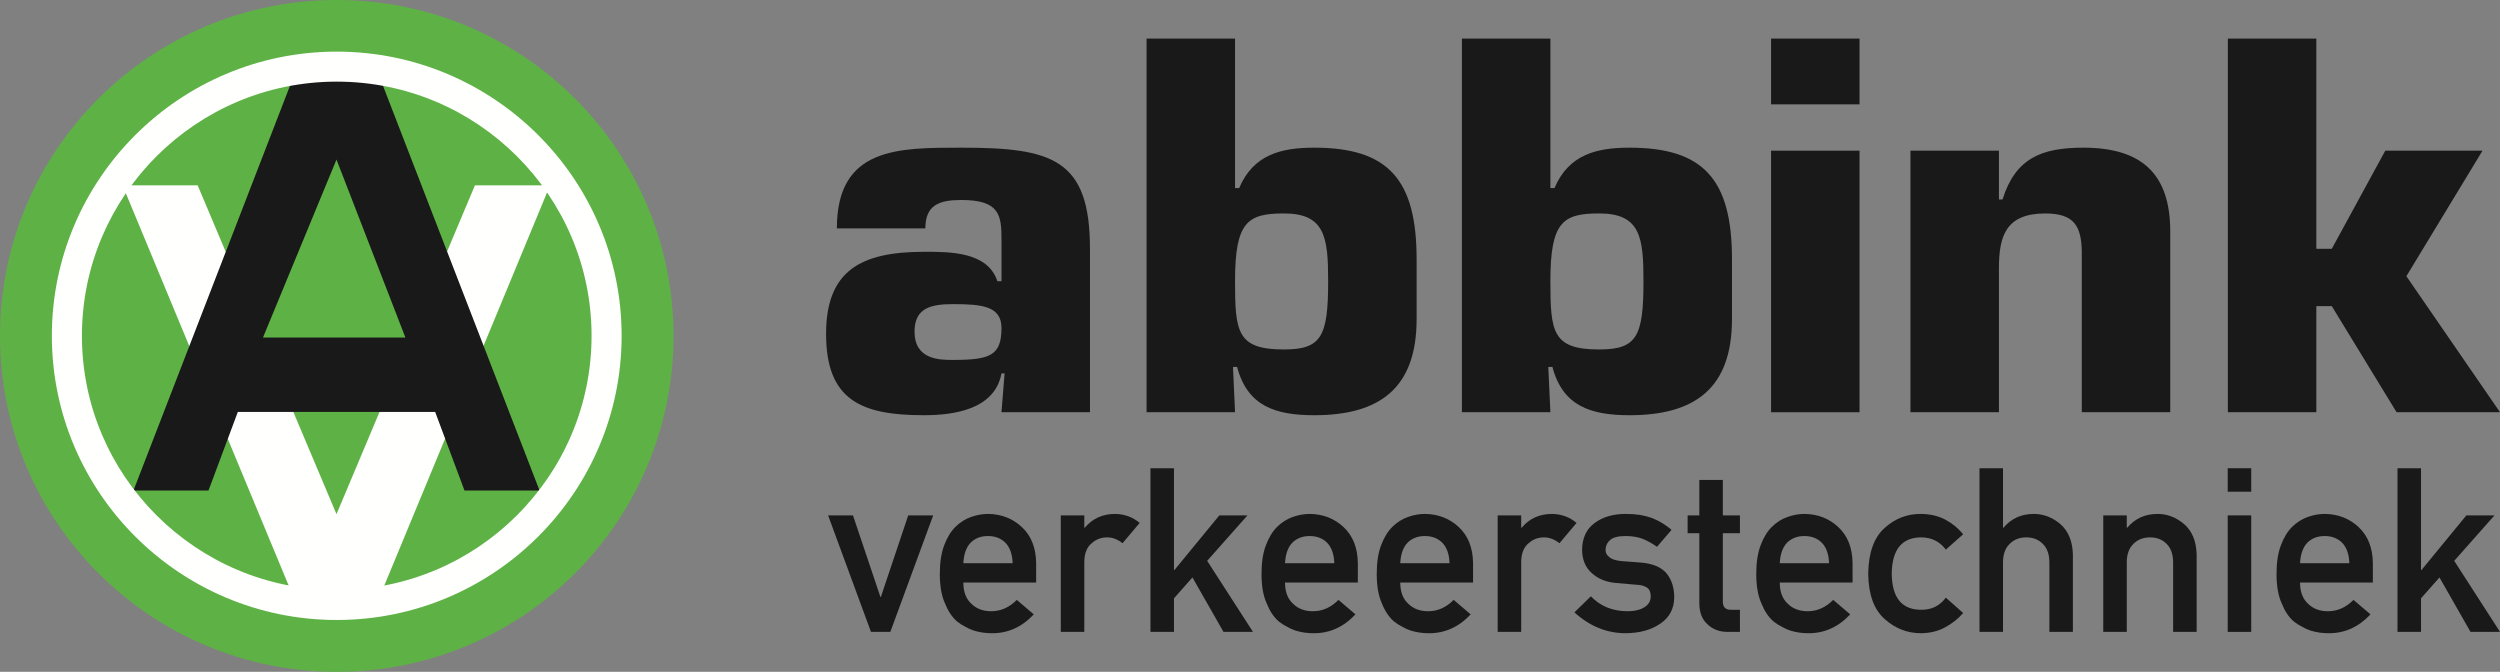 <?xml version="1.0" encoding="UTF-8"?>
<svg width="227px" height="61px" viewBox="0 0 227 61" version="1.1" xmlns="http://www.w3.org/2000/svg" xmlns:xlink="http://www.w3.org/1999/xlink">
    <rect x="0" y="0" width="227" height="61" fill="#808080" stroke="none"/>
    <title>abbink-logo</title>
    <g id="Symbols" stroke="none" stroke-width="1" fill="none" fill-rule="evenodd">
        <g id="abbink-logo">
            <path d="M91.216,33.902 L90.935,33.902 C90.329,37.159 86.685,37.701 83.883,37.701 C78.278,37.701 75.008,36.389 75.008,30.328 C75.008,24.629 78.091,22.864 83.883,22.864 C86.171,22.864 89.673,22.818 90.562,25.534 L90.935,25.534 L90.935,21.778 C90.935,19.562 90.796,18.159 87.292,18.159 C85.282,18.159 84.022,18.611 84.022,20.738 L75.988,20.738 C75.988,13.364 81.546,13.409 87.292,13.409 C95.513,13.409 98.969,14.405 98.969,22.592 L98.969,37.429 L90.935,37.429 L91.216,33.902 Z M83.04,30.102 C83.04,32.681 85.33,32.681 86.544,32.681 C89.907,32.681 90.935,32.274 90.935,29.784 C90.935,27.795 89.16,27.615 86.544,27.615 C84.583,27.615 83.04,27.93 83.04,30.102 Z" id="Fill-1" fill="#1A1919"></path>
            <path d="M112.142,3.503 L112.142,17.074 L112.516,17.074 C113.824,13.997 116.392,13.409 119.335,13.409 C126.061,13.409 128.629,16.305 128.629,23.541 L128.629,28.971 C128.629,35.258 125.266,37.702 119.335,37.702 C115.831,37.702 113.263,36.888 112.329,33.315 L111.955,33.315 L112.142,37.43 L104.108,37.43 L104.108,3.503 L112.142,3.503 Z M120.597,25.533 C120.597,21.552 120.317,19.38 116.58,19.38 C113.263,19.38 112.142,20.15 112.142,25.533 C112.142,30.148 112.329,31.731 116.58,31.731 C119.987,31.731 120.597,30.555 120.597,25.533 Z" id="Fill-2" fill="#1A1919"></path>
            <path d="M140.775,3.503 L140.775,17.074 L141.148,17.074 C142.454,13.997 145.025,13.409 147.966,13.409 C154.694,13.409 157.264,16.305 157.264,23.541 L157.264,28.971 C157.264,35.258 153.899,37.702 147.966,37.702 C144.464,37.702 141.896,36.888 140.96,33.315 L140.586,33.315 L140.775,37.43 L132.741,37.43 L132.741,3.503 L140.775,3.503 Z M149.228,25.533 C149.228,21.552 148.95,19.38 145.211,19.38 C141.896,19.38 140.775,20.15 140.775,25.533 C140.775,30.148 140.96,31.731 145.211,31.731 C148.62,31.731 149.228,30.555 149.228,25.533 Z" id="Fill-3" fill="#1A1919"></path>
            <path d="M168.846,9.475 L160.813,9.475 L160.813,3.504 L168.846,3.504 L168.846,9.475 Z M168.846,37.431 L160.813,37.431 L160.813,13.682 L168.846,13.682 L168.846,37.431 Z" id="Fill-4" fill="#1A1919"></path>
            <path d="M181.504,13.68 L181.504,18.113 L181.83,18.113 C182.999,14.36 185.381,13.409 189.167,13.409 C194.583,13.409 197.058,15.898 197.058,21.01 L197.058,37.429 L189.026,37.429 L189.026,22.818 C188.978,20.511 188.324,19.382 185.708,19.382 C182.111,19.382 181.504,21.462 181.504,24.357 L181.504,37.429 L173.468,37.429 L173.468,13.68 L181.504,13.68 Z" id="Fill-5" fill="#1A1919"></path>
            <polygon id="Fill-6" fill="#1A1919" points="210.324 22.593 211.725 22.593 216.583 13.681 225.412 13.681 218.499 25.08 227 37.43 217.61 37.43 211.725 27.796 210.324 27.796 210.324 37.43 202.29 37.43 202.29 3.503 210.324 3.503"></polygon>
            <path d="M30.576,0 C13.688,0 0,13.656 0,30.5 C0,47.345 13.688,61 30.576,61 C47.462,61 61.153,47.345 61.153,30.5 C61.153,13.656 47.462,0 30.576,0 Z" id="Fill-7" fill="#5EB245"></path>
            <polygon id="Fill-8" fill="#FFFFFE" points="43.125 16.826 30.554 46.687 17.946 16.826 11.128 16.826 26.643 54.207 34.463 54.207 49.942 16.826"></polygon>
            <path d="M42.177,44.543 L48.993,44.543 L34.461,6.973 L26.645,6.973 L12.116,44.543 L18.931,44.543 L21.596,37.401 L39.512,37.401 L42.177,44.543 Z M23.88,30.647 L30.553,14.488 L36.81,30.647 L23.88,30.647 Z" id="Fill-9" fill="#1A1919"></path>
            <path d="M30.576,6.05 C17.044,6.05 6.072,16.993 6.072,30.492 C6.072,43.99 17.044,54.933 30.576,54.933 C44.108,54.933 55.08,43.99 55.08,30.492 C55.08,16.993 44.108,6.05 30.576,6.05 Z" id="Stroke-10" stroke="#FFFFFE" stroke-width="0.492"></path>
            <path d="M4.708,30.491 C4.708,44.72 16.312,56.294 30.575,56.294 C44.84,56.294 56.444,44.72 56.444,30.491 C56.444,16.264 44.84,4.688 30.575,4.688 C16.312,4.688 4.708,16.264 4.708,30.491 Z M7.438,30.491 C7.438,17.764 17.819,7.412 30.575,7.412 C43.333,7.412 53.714,17.764 53.714,30.491 C53.714,43.217 43.333,53.57 30.575,53.57 C17.819,53.57 7.438,43.217 7.438,30.491 Z" id="Fill-11" fill="#FFFFFE"></path>
            <polygon id="Fill-12" fill="#1A1919" points="79.084 57.375 80.842 57.375 84.733 46.797 82.466 46.797 79.983 54.205 79.942 54.205 77.45 46.797 75.192 46.797"></polygon>
            <path d="M94.082,52.891 L94.082,51.138 C94.068,49.745 93.636,48.651 92.784,47.856 C91.947,47.075 90.922,46.678 89.709,46.664 C89.205,46.664 88.694,46.756 88.176,46.939 C87.652,47.123 87.179,47.422 86.756,47.836 C86.341,48.244 86,48.801 85.735,49.507 C85.469,50.2 85.336,51.07 85.336,52.116 C85.336,53.203 85.49,54.087 85.796,54.766 C86.076,55.473 86.44,56.023 86.889,56.417 C87.121,56.607 87.369,56.767 87.635,56.896 C87.887,57.045 88.146,57.164 88.412,57.253 C88.943,57.416 89.488,57.497 90.046,57.497 C91.511,57.511 92.784,56.94 93.867,55.785 L92.325,54.47 C91.644,55.157 90.871,55.5 90.005,55.5 C89.263,55.5 88.664,55.276 88.207,54.827 C87.717,54.386 87.472,53.74 87.472,52.891 L94.082,52.891 Z M87.472,51.138 C87.513,50.316 87.734,49.694 88.136,49.273 C88.545,48.872 89.069,48.672 89.709,48.672 C90.349,48.672 90.874,48.872 91.283,49.273 C91.698,49.694 91.92,50.316 91.947,51.138 L87.472,51.138 Z" id="Fill-13" fill="#1A1919"></path>
            <path d="M96.32,57.375 L98.455,57.375 L98.455,51.006 C98.468,50.231 98.693,49.671 99.129,49.324 C99.517,48.971 99.984,48.794 100.529,48.794 C101.012,48.794 101.479,48.971 101.928,49.324 L103.481,47.479 C102.848,46.949 102.106,46.678 101.254,46.664 C100.117,46.664 99.197,47.082 98.496,47.918 L98.455,47.918 L98.455,46.797 L96.32,46.797 L96.32,57.375 Z" id="Fill-14" fill="#1A1919"></path>
            <polygon id="Fill-15" fill="#1A1919" points="104.462 57.375 106.597 57.375 106.597 54.328 108.273 52.432 111.093 57.375 113.77 57.375 109.611 50.924 113.269 46.797 110.714 46.797 106.638 51.76 106.597 51.76 106.597 42.516 104.462 42.516"></polygon>
            <path d="M123.292,52.891 L123.292,51.138 C123.277,49.745 122.845,48.651 121.993,47.856 C121.156,47.075 120.131,46.678 118.918,46.664 C118.414,46.664 117.903,46.756 117.386,46.939 C116.861,47.123 116.388,47.422 115.966,47.836 C115.551,48.244 115.21,48.801 114.944,49.507 C114.679,50.2 114.545,51.07 114.545,52.116 C114.545,53.203 114.699,54.087 115.006,54.766 C115.285,55.473 115.649,56.023 116.099,56.417 C116.33,56.607 116.579,56.767 116.844,56.896 C117.096,57.045 117.355,57.164 117.621,57.253 C118.152,57.416 118.697,57.497 119.255,57.497 C120.72,57.511 121.993,56.94 123.076,55.785 L121.534,54.47 C120.853,55.157 120.08,55.5 119.215,55.5 C118.472,55.5 117.873,55.276 117.417,54.827 C116.926,54.386 116.681,53.74 116.681,52.891 L123.292,52.891 Z M116.681,51.138 C116.722,50.316 116.943,49.694 117.345,49.273 C117.754,48.872 118.278,48.672 118.918,48.672 C119.559,48.672 120.083,48.872 120.492,49.273 C120.907,49.694 121.129,50.316 121.156,51.138 L116.681,51.138 Z" id="Fill-16" fill="#1A1919"></path>
            <path d="M133.753,52.891 L133.753,51.138 C133.739,49.745 133.307,48.651 132.455,47.856 C131.617,47.075 130.592,46.678 129.38,46.664 C128.876,46.664 128.365,46.756 127.848,46.939 C127.323,47.123 126.85,47.422 126.428,47.836 C126.012,48.244 125.672,48.801 125.406,49.507 C125.141,50.2 125.007,51.07 125.007,52.116 C125.007,53.203 125.161,54.087 125.467,54.766 C125.746,55.473 126.111,56.023 126.561,56.417 C126.792,56.607 127.041,56.767 127.306,56.896 C127.558,57.045 127.817,57.164 128.083,57.253 C128.614,57.416 129.159,57.497 129.717,57.497 C131.182,57.511 132.455,56.94 133.538,55.785 L131.995,54.47 C131.315,55.157 130.541,55.5 129.677,55.5 C128.934,55.5 128.335,55.276 127.879,54.827 C127.388,54.386 127.143,53.74 127.143,52.891 L133.753,52.891 Z M127.143,51.138 C127.183,50.316 127.405,49.694 127.807,49.273 C128.216,48.872 128.74,48.672 129.38,48.672 C130.021,48.672 130.545,48.872 130.953,49.273 C131.369,49.694 131.59,50.316 131.617,51.138 L127.143,51.138 Z" id="Fill-17" fill="#1A1919"></path>
            <path d="M135.99,57.375 L138.125,57.375 L138.125,51.006 C138.139,50.231 138.364,49.671 138.8,49.324 C139.188,48.971 139.655,48.794 140.199,48.794 C140.683,48.794 141.15,48.971 141.599,49.324 L143.152,47.479 C142.519,46.949 141.776,46.678 140.925,46.664 C139.787,46.664 138.868,47.082 138.167,47.918 L138.125,47.918 L138.125,46.797 L135.99,46.797 L135.99,57.375 Z" id="Fill-18" fill="#1A1919"></path>
            <path d="M144.45,54.144 L142.958,55.602 C144.34,56.865 145.897,57.497 147.627,57.497 C148.901,57.484 149.946,57.191 150.763,56.621 C151.588,56.064 152.007,55.272 152.02,54.246 C152.02,53.37 151.792,52.646 151.336,52.076 C150.845,51.491 150.048,51.158 148.945,51.077 L147.188,50.944 C146.67,50.89 146.309,50.764 146.104,50.567 C145.88,50.391 145.775,50.183 145.788,49.946 C145.788,49.572 145.928,49.266 146.207,49.028 C146.473,48.791 146.939,48.672 147.607,48.672 C148.192,48.672 148.71,48.757 149.16,48.927 C149.616,49.117 150.048,49.358 150.457,49.65 L151.775,48.111 C151.257,47.663 150.672,47.306 150.018,47.041 C149.677,46.919 149.313,46.824 148.925,46.756 C148.536,46.695 148.097,46.664 147.607,46.664 C146.476,46.664 145.543,46.936 144.807,47.479 C144.051,48.023 143.667,48.838 143.653,49.925 C143.667,50.829 143.96,51.532 144.531,52.035 C145.09,52.551 145.815,52.85 146.707,52.932 L148.587,53.095 C148.982,53.108 149.299,53.193 149.538,53.349 C149.769,53.499 149.885,53.764 149.885,54.144 C149.885,54.572 149.691,54.905 149.303,55.143 C148.914,55.381 148.414,55.5 147.8,55.5 C146.431,55.5 145.315,55.048 144.45,54.144 Z" id="Fill-19" fill="#1A1919"></path>
            <path d="M154.299,46.797 L153.236,46.797 L153.236,48.417 L154.299,48.417 L154.299,54.766 C154.299,55.602 154.544,56.24 155.034,56.682 C155.511,57.144 156.124,57.375 156.873,57.375 L157.986,57.375 L157.986,55.367 L157.19,55.367 C156.672,55.381 156.42,55.119 156.434,54.583 L156.434,48.417 L157.986,48.417 L157.986,46.797 L156.434,46.797 L156.434,43.576 L154.299,43.576 L154.299,46.797 Z" id="Fill-20" fill="#1A1919"></path>
            <path d="M168.213,52.891 L168.213,51.138 C168.2,49.745 167.767,48.651 166.916,47.856 C166.078,47.075 165.053,46.678 163.841,46.664 C163.337,46.664 162.826,46.756 162.308,46.939 C161.784,47.123 161.31,47.422 160.888,47.836 C160.472,48.244 160.132,48.801 159.867,49.507 C159.601,50.2 159.468,51.07 159.468,52.116 C159.468,53.203 159.621,54.087 159.928,54.766 C160.207,55.473 160.571,56.023 161.021,56.417 C161.253,56.607 161.501,56.767 161.767,56.896 C162.019,57.045 162.278,57.164 162.543,57.253 C163.074,57.416 163.619,57.497 164.178,57.497 C165.642,57.511 166.916,56.94 167.999,55.785 L166.456,54.47 C165.775,55.157 165.002,55.5 164.137,55.5 C163.395,55.5 162.796,55.276 162.339,54.827 C161.849,54.386 161.603,53.74 161.603,52.891 L168.213,52.891 Z M161.603,51.138 C161.644,50.316 161.866,49.694 162.267,49.273 C162.676,48.872 163.201,48.672 163.841,48.672 C164.481,48.672 165.006,48.872 165.414,49.273 C165.829,49.694 166.051,50.316 166.078,51.138 L161.603,51.138 Z" id="Fill-21" fill="#1A1919"></path>
            <path d="M176.683,54.267 C176.145,54.987 175.426,55.354 174.527,55.367 C172.715,55.401 171.796,54.311 171.769,52.096 C171.796,49.867 172.715,48.767 174.527,48.794 C175.426,48.821 176.145,49.191 176.683,49.905 L178.257,48.509 C177.793,47.952 177.249,47.507 176.622,47.174 C175.995,46.848 175.27,46.678 174.445,46.664 C173.192,46.65 172.093,47.068 171.146,47.918 C170.165,48.78 169.661,50.173 169.633,52.096 C169.661,53.998 170.165,55.374 171.146,56.223 C172.093,57.073 173.192,57.497 174.445,57.497 C175.27,57.484 175.995,57.304 176.622,56.957 C177.249,56.624 177.793,56.193 178.257,55.663 L176.683,54.267 Z" id="Fill-22" fill="#1A1919"></path>
            <path d="M179.738,57.375 L181.873,57.375 L181.873,51.077 C181.873,50.336 182.074,49.772 182.476,49.385 C182.871,48.991 183.375,48.794 183.988,48.794 C184.601,48.794 185.102,48.991 185.489,49.385 C185.885,49.772 186.083,50.336 186.083,51.077 L186.083,57.375 L188.218,57.375 L188.218,50.343 C188.184,49.134 187.805,48.217 187.083,47.592 C186.355,46.973 185.551,46.664 184.672,46.664 C183.535,46.664 182.615,47.082 181.914,47.918 L181.873,47.918 L181.873,42.516 L179.738,42.516 L179.738,57.375 Z" id="Fill-23" fill="#1A1919"></path>
            <path d="M190.976,57.375 L193.111,57.375 L193.111,51.077 C193.111,50.336 193.312,49.772 193.714,49.385 C194.109,48.991 194.613,48.794 195.226,48.794 C195.839,48.794 196.34,48.991 196.728,49.385 C197.123,49.772 197.32,50.336 197.32,51.077 L197.32,57.375 L199.456,57.375 L199.456,50.343 C199.422,49.134 199.044,48.217 198.322,47.592 C197.593,46.973 196.789,46.664 195.911,46.664 C194.773,46.664 193.854,47.082 193.152,47.918 L193.111,47.918 L193.111,46.797 L190.976,46.797 L190.976,57.375 Z" id="Fill-24" fill="#1A1919"></path>
            <path d="M202.276,57.375 L204.411,57.375 L204.411,46.797 L202.276,46.797 L202.276,57.375 Z M202.276,44.646 L204.411,44.646 L204.411,42.516 L202.276,42.516 L202.276,44.646 Z" id="Fill-25" fill="#1A1919"></path>
            <path d="M215.455,52.891 L215.455,51.138 C215.441,49.745 215.008,48.651 214.157,47.856 C213.32,47.075 212.295,46.678 211.083,46.664 C210.578,46.664 210.067,46.756 209.55,46.939 C209.025,47.123 208.552,47.422 208.13,47.836 C207.714,48.244 207.373,48.801 207.108,49.507 C206.842,50.2 206.709,51.07 206.709,52.116 C206.709,53.203 206.863,54.087 207.169,54.766 C207.449,55.473 207.813,56.023 208.262,56.417 C208.494,56.607 208.742,56.767 209.008,56.896 C209.26,57.045 209.519,57.164 209.785,57.253 C210.316,57.416 210.861,57.497 211.419,57.497 C212.884,57.511 214.157,56.94 215.241,55.785 L213.698,54.47 C213.017,55.157 212.244,55.5 211.378,55.5 C210.636,55.5 210.037,55.276 209.58,54.827 C209.09,54.386 208.844,53.74 208.844,52.891 L215.455,52.891 Z M208.844,51.138 C208.886,50.316 209.107,49.694 209.509,49.273 C209.918,48.872 210.442,48.672 211.083,48.672 C211.722,48.672 212.247,48.872 212.656,49.273 C213.071,49.694 213.293,50.316 213.32,51.138 L208.844,51.138 Z" id="Fill-26" fill="#1A1919"></path>
            <polygon id="Fill-27" fill="#1A1919" points="217.693 57.375 219.828 57.375 219.828 54.328 221.503 52.432 224.323 57.375 227 57.375 222.842 50.924 226.499 46.797 223.945 46.797 219.869 51.76 219.828 51.76 219.828 42.516 217.693 42.516"></polygon>
        </g>
    </g>
</svg>